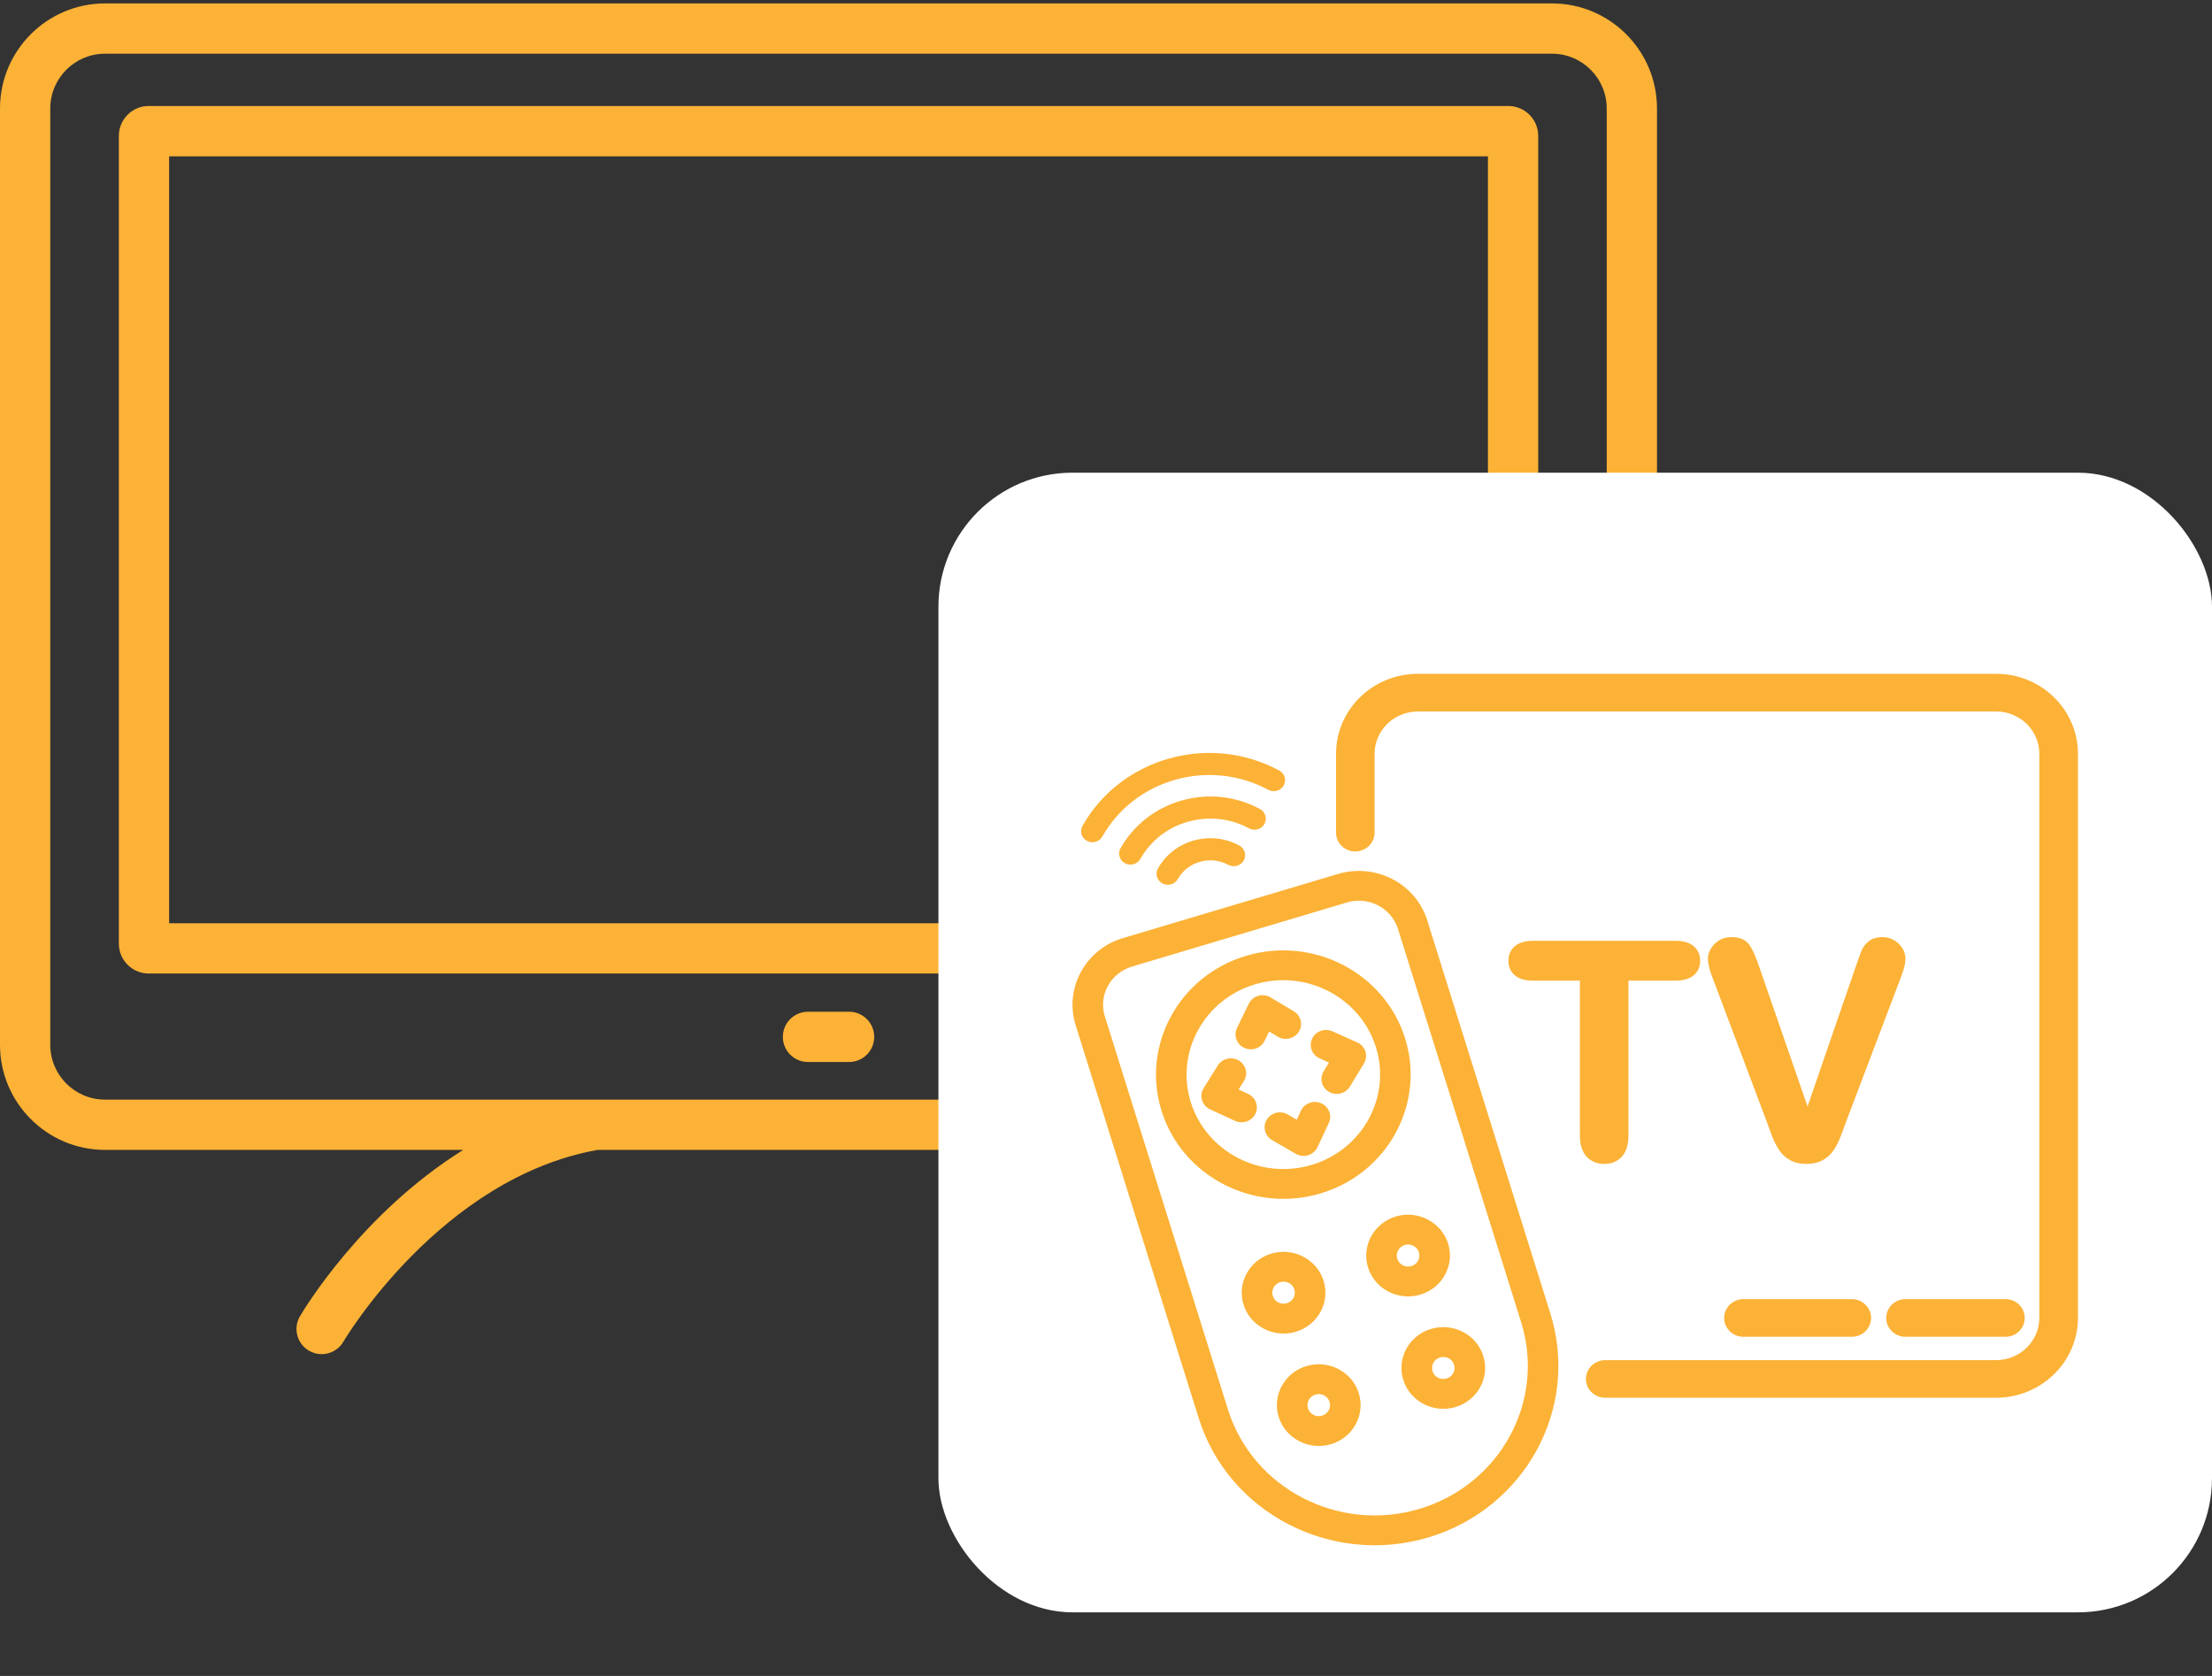 <?xml version="1.0" encoding="UTF-8"?> <svg xmlns="http://www.w3.org/2000/svg" xmlns:xlink="http://www.w3.org/1999/xlink" width="33px" height="25px" viewBox="0 0 33 25" version="1.1"><rect x="0" y="0" width="33" height="25" fill="#333333" stroke="none"/><title>Group 8</title><g id="Page-1" stroke="none" stroke-width="1" fill="none" fill-rule="evenodd"><g id="4-Habitaciones---Estándar-Super-Saver---A" transform="translate(-146, -1737)"><g id="Group-8" transform="translate(146, 1737.051)"><path d="M12.667,15.041 L12.054,15.041 C11.847,15.041 11.679,15.209 11.679,15.416 C11.679,15.623 11.847,15.791 12.054,15.791 L12.667,15.791 C12.874,15.791 13.042,15.623 13.042,15.416 C13.042,15.209 12.874,15.041 12.667,15.041 L12.667,15.041 Z M0.75,15.535 L0.75,1.567 C0.75,1.116 1.116,0.75 1.567,0.75 L23.154,0.75 C23.604,0.75 23.97,1.116 23.97,1.567 L23.97,15.535 C23.97,15.986 23.604,16.352 23.154,16.352 L1.567,16.352 C1.116,16.352 0.75,15.986 0.75,15.535 L0.75,15.535 Z M24.72,15.535 L24.72,1.567 C24.72,0.703 24.017,6.25277607e-13 23.154,6.25277607e-13 L1.567,6.25277607e-13 C0.703,6.25277607e-13 1.27897692e-13,0.703 1.27897692e-13,1.567 L1.27897692e-13,15.535 C1.27897692e-13,16.399 0.703,17.102 1.567,17.102 L6.911,17.102 C5.386,18.052 4.523,19.502 4.474,19.585 C4.37,19.764 4.431,19.993 4.61,20.098 C4.669,20.132 4.734,20.149 4.798,20.149 C4.927,20.149 5.053,20.082 5.123,19.963 C5.137,19.938 6.569,17.522 8.915,17.102 L15.805,17.102 C18.143,17.521 19.584,19.938 19.598,19.963 C19.668,20.082 19.794,20.149 19.923,20.149 C19.987,20.149 20.051,20.132 20.111,20.097 C20.29,19.993 20.35,19.764 20.246,19.585 C20.198,19.502 19.334,18.052 17.809,17.102 L23.154,17.102 C24.017,17.102 24.72,16.399 24.72,15.535 L24.72,15.535 Z M2.523,13.721 L22.198,13.721 L22.198,2.281 L2.523,2.281 L2.523,13.721 Z M22.502,1.53 L2.218,1.53 C1.973,1.53 1.773,1.73 1.773,1.976 L1.773,14.026 C1.773,14.271 1.973,14.471 2.218,14.471 L22.502,14.471 C22.748,14.471 22.948,14.271 22.948,14.026 L22.948,1.976 C22.948,1.73 22.748,1.53 22.502,1.53 L22.502,1.53 Z" id="Fill-4" fill="#FCB236"></path><rect id="Rectangle" fill="#FFFFFF" x="14" y="7" width="19" height="17" rx="2"></rect><path d="M29.778,10 L21.154,10 C20.479,10 19.932,10.534 19.932,11.193 L19.932,12.369 C19.932,12.524 20.06,12.65 20.219,12.65 C20.378,12.65 20.507,12.524 20.507,12.369 L20.507,11.193 C20.507,10.844 20.797,10.562 21.154,10.562 L29.778,10.562 C30.135,10.562 30.424,10.844 30.424,11.193 L30.424,19.607 C30.424,19.955 30.135,20.238 29.778,20.238 L23.948,20.238 C23.789,20.238 23.661,20.363 23.66,20.517 C23.659,20.673 23.788,20.799 23.948,20.799 L29.778,20.799 C30.453,20.799 31,20.265 31,19.607 L31,11.193 C31,10.534 30.453,10 29.778,10 L29.778,10 Z M26.01,19.328 C25.851,19.328 25.722,19.454 25.722,19.609 C25.722,19.764 25.851,19.89 26.01,19.89 L27.626,19.89 C27.785,19.89 27.914,19.764 27.914,19.609 C27.914,19.454 27.785,19.328 27.626,19.328 L26.01,19.328 Z M28.14,19.609 C28.14,19.764 28.269,19.89 28.427,19.89 L29.919,19.89 C30.078,19.89 30.206,19.764 30.206,19.609 C30.206,19.454 30.078,19.328 29.919,19.328 L28.427,19.328 C28.269,19.328 28.14,19.454 28.14,19.609 L28.14,19.609 Z M28.257,13.974 C28.204,13.944 28.146,13.928 28.084,13.928 C27.999,13.928 27.931,13.949 27.881,13.988 C27.833,14.027 27.797,14.071 27.776,14.12 C27.757,14.165 27.727,14.246 27.688,14.36 L26.966,16.454 L26.247,14.376 C26.197,14.225 26.147,14.113 26.098,14.043 C26.045,13.967 25.956,13.928 25.832,13.928 C25.732,13.928 25.647,13.962 25.58,14.029 C25.514,14.096 25.48,14.171 25.48,14.253 C25.48,14.284 25.485,14.322 25.495,14.366 C25.505,14.41 25.518,14.451 25.532,14.489 C25.546,14.525 25.56,14.562 25.574,14.6 L26.359,16.685 C26.387,16.765 26.416,16.842 26.444,16.914 C26.473,16.987 26.508,17.053 26.547,17.111 C26.588,17.171 26.642,17.22 26.708,17.256 C26.774,17.293 26.856,17.311 26.95,17.311 C27.045,17.311 27.127,17.292 27.193,17.255 C27.259,17.218 27.312,17.169 27.352,17.111 C27.391,17.055 27.425,16.989 27.454,16.915 C27.483,16.842 27.511,16.765 27.54,16.685 L28.338,14.582 C28.352,14.544 28.365,14.508 28.379,14.472 C28.392,14.435 28.404,14.397 28.413,14.359 C28.423,14.32 28.427,14.283 28.427,14.248 C28.427,14.197 28.412,14.145 28.382,14.095 L28.382,14.095 C28.352,14.045 28.31,14.004 28.257,13.974 L28.257,13.974 Z M23.671,17.204 C23.739,17.275 23.827,17.311 23.934,17.311 C24.04,17.311 24.127,17.276 24.194,17.205 C24.26,17.135 24.294,17.027 24.294,16.886 L24.294,14.577 L24.994,14.577 C25.114,14.577 25.207,14.55 25.269,14.497 C25.332,14.442 25.364,14.37 25.364,14.281 C25.364,14.193 25.333,14.12 25.27,14.065 C25.209,14.011 25.116,13.983 24.994,13.983 L22.87,13.983 C22.754,13.983 22.664,14.01 22.601,14.062 C22.537,14.116 22.504,14.19 22.504,14.281 C22.504,14.37 22.535,14.442 22.597,14.496 C22.658,14.55 22.75,14.577 22.87,14.577 L23.57,14.577 L23.57,16.886 C23.57,17.026 23.604,17.133 23.671,17.204 L23.671,17.204 Z M18.62,16.267 L18.478,16.201 L18.557,16.075 C18.623,15.97 18.589,15.833 18.482,15.769 C18.374,15.705 18.234,15.738 18.168,15.842 L17.957,16.181 C17.923,16.234 17.914,16.3 17.933,16.36 C17.951,16.421 17.995,16.471 18.054,16.498 L18.425,16.669 C18.478,16.694 18.537,16.696 18.589,16.681 C18.648,16.663 18.7,16.622 18.729,16.563 C18.782,16.452 18.734,16.319 18.62,16.267 L18.62,16.267 Z M19.688,15.737 L19.826,15.799 L19.746,15.931 C19.682,16.036 19.718,16.173 19.826,16.236 C19.883,16.269 19.95,16.275 20.009,16.257 C20.061,16.241 20.108,16.208 20.138,16.158 L20.348,15.813 C20.381,15.759 20.389,15.694 20.37,15.633 C20.35,15.573 20.306,15.524 20.247,15.498 L19.878,15.333 C19.763,15.282 19.628,15.331 19.575,15.443 C19.523,15.554 19.573,15.686 19.688,15.737 L19.688,15.737 Z M19.514,17.182 C19.515,17.182 19.515,17.182 19.516,17.181 C19.577,17.163 19.628,17.119 19.655,17.062 L19.824,16.701 C19.876,16.59 19.826,16.458 19.711,16.407 C19.597,16.356 19.461,16.405 19.409,16.516 L19.346,16.652 L19.211,16.573 C19.102,16.511 18.963,16.545 18.898,16.651 C18.834,16.757 18.87,16.893 18.978,16.956 L19.331,17.16 C19.386,17.192 19.453,17.2 19.514,17.182 L19.514,17.182 Z M19.063,15.413 C19.121,15.448 19.189,15.454 19.249,15.436 C19.301,15.421 19.347,15.388 19.377,15.34 C19.443,15.235 19.409,15.098 19.301,15.034 L18.955,14.827 C18.9,14.794 18.833,14.786 18.771,14.804 C18.709,14.822 18.658,14.865 18.63,14.922 L18.454,15.284 C18.4,15.395 18.449,15.528 18.563,15.58 C18.677,15.633 18.813,15.585 18.866,15.474 L18.934,15.336 L19.063,15.413 Z M21.581,20.512 C21.492,20.539 21.398,20.49 21.371,20.403 C21.344,20.316 21.394,20.224 21.483,20.198 C21.571,20.171 21.666,20.22 21.693,20.307 C21.72,20.393 21.67,20.486 21.581,20.512 L21.581,20.512 Z M21.349,19.772 C21.02,19.87 20.834,20.212 20.935,20.533 C21.035,20.854 21.385,21.036 21.714,20.938 C22.044,20.839 22.23,20.498 22.129,20.177 C22.028,19.855 21.679,19.674 21.349,19.772 L21.349,19.772 Z M19.723,21.066 C19.635,21.093 19.54,21.044 19.513,20.957 C19.486,20.87 19.536,20.778 19.625,20.752 C19.714,20.725 19.808,20.774 19.835,20.861 C19.863,20.947 19.812,21.04 19.723,21.066 L19.723,21.066 Z M19.492,20.326 C19.162,20.424 18.976,20.766 19.077,21.087 C19.178,21.408 19.527,21.59 19.857,21.492 C20.186,21.393 20.372,21.052 20.271,20.731 C20.171,20.409 19.821,20.228 19.492,20.326 L19.492,20.326 Z M20.846,18.726 C20.818,18.64 20.869,18.547 20.957,18.521 C21.046,18.494 21.141,18.543 21.168,18.63 C21.195,18.717 21.145,18.809 21.056,18.835 C20.967,18.862 20.873,18.813 20.846,18.726 L20.846,18.726 Z M21.189,19.261 C21.519,19.163 21.705,18.821 21.604,18.5 C21.503,18.179 21.153,17.997 20.824,18.095 C20.495,18.194 20.309,18.535 20.409,18.856 C20.51,19.178 20.86,19.359 21.189,19.261 L21.189,19.261 Z M18.988,19.28 C18.961,19.194 19.011,19.101 19.1,19.075 C19.189,19.048 19.283,19.097 19.31,19.184 C19.337,19.271 19.287,19.363 19.198,19.389 C19.109,19.416 19.015,19.367 18.988,19.28 L18.988,19.28 Z M19.331,19.815 C19.661,19.717 19.847,19.375 19.746,19.054 C19.646,18.733 19.296,18.551 18.966,18.649 C18.637,18.748 18.451,19.089 18.552,19.41 C18.652,19.732 19.002,19.913 19.331,19.815 L19.331,19.815 Z M17.765,16.391 C17.533,15.648 17.962,14.859 18.724,14.632 C19.485,14.405 20.293,14.825 20.526,15.567 C20.759,16.31 20.329,17.099 19.567,17.326 C18.806,17.553 17.998,17.133 17.765,16.391 L17.765,16.391 Z M19.701,17.751 C20.702,17.453 21.268,16.415 20.962,15.437 C20.656,14.46 19.592,13.908 18.59,14.207 C17.589,14.505 17.023,15.543 17.329,16.521 C17.635,17.498 18.699,18.05 19.701,17.751 L19.701,17.751 Z M16.215,12.492 C16.297,12.536 16.4,12.507 16.445,12.428 C16.931,11.569 18.042,11.257 18.922,11.731 C18.963,11.753 19.01,11.757 19.052,11.744 C19.093,11.732 19.129,11.705 19.151,11.666 C19.196,11.587 19.166,11.486 19.085,11.443 C18.042,10.881 16.725,11.251 16.149,12.269 C16.104,12.348 16.134,12.448 16.215,12.492 L16.215,12.492 Z M18.764,12.319 C18.804,12.307 18.841,12.28 18.863,12.241 C18.908,12.161 18.878,12.061 18.797,12.017 C18.439,11.824 18.026,11.779 17.633,11.889 C17.24,12 16.915,12.253 16.717,12.602 C16.672,12.682 16.702,12.782 16.783,12.826 C16.865,12.87 16.968,12.841 17.013,12.761 C17.167,12.489 17.42,12.291 17.726,12.206 C18.032,12.12 18.355,12.155 18.634,12.305 C18.675,12.328 18.722,12.331 18.764,12.319 L18.764,12.319 Z M17.809,12.487 C17.58,12.551 17.391,12.699 17.275,12.903 C17.23,12.983 17.26,13.083 17.342,13.127 C17.423,13.171 17.526,13.142 17.571,13.062 C17.643,12.935 17.761,12.843 17.903,12.804 C18.046,12.763 18.195,12.78 18.325,12.85 C18.367,12.872 18.413,12.876 18.455,12.863 C18.496,12.851 18.532,12.824 18.555,12.785 C18.6,12.706 18.57,12.605 18.488,12.561 C18.28,12.449 18.039,12.423 17.809,12.487 L17.809,12.487 Z M21.175,22.457 C19.969,22.817 18.689,22.152 18.32,20.976 L16.483,15.111 C16.384,14.797 16.566,14.463 16.888,14.367 L20.094,13.411 C20.416,13.315 20.757,13.492 20.856,13.806 L22.313,18.458 L22.421,18.803 L22.633,19.48 L22.693,19.672 C23.062,20.848 22.381,22.098 21.175,22.457 L21.175,22.457 Z M23.069,19.35 C23.069,19.35 23.069,19.349 23.069,19.349 L22.857,18.673 C22.857,18.673 22.857,18.673 22.857,18.673 L21.292,13.676 C21.12,13.128 20.523,12.818 19.961,12.986 L16.754,13.942 C16.192,14.109 15.875,14.692 16.047,15.241 L17.884,21.106 C18.326,22.517 19.862,23.314 21.308,22.883 C22.754,22.452 23.571,20.953 23.129,19.542 L23.069,19.35 Z" id="Fill-1" fill="#FCB236"></path></g></g></g></svg> 